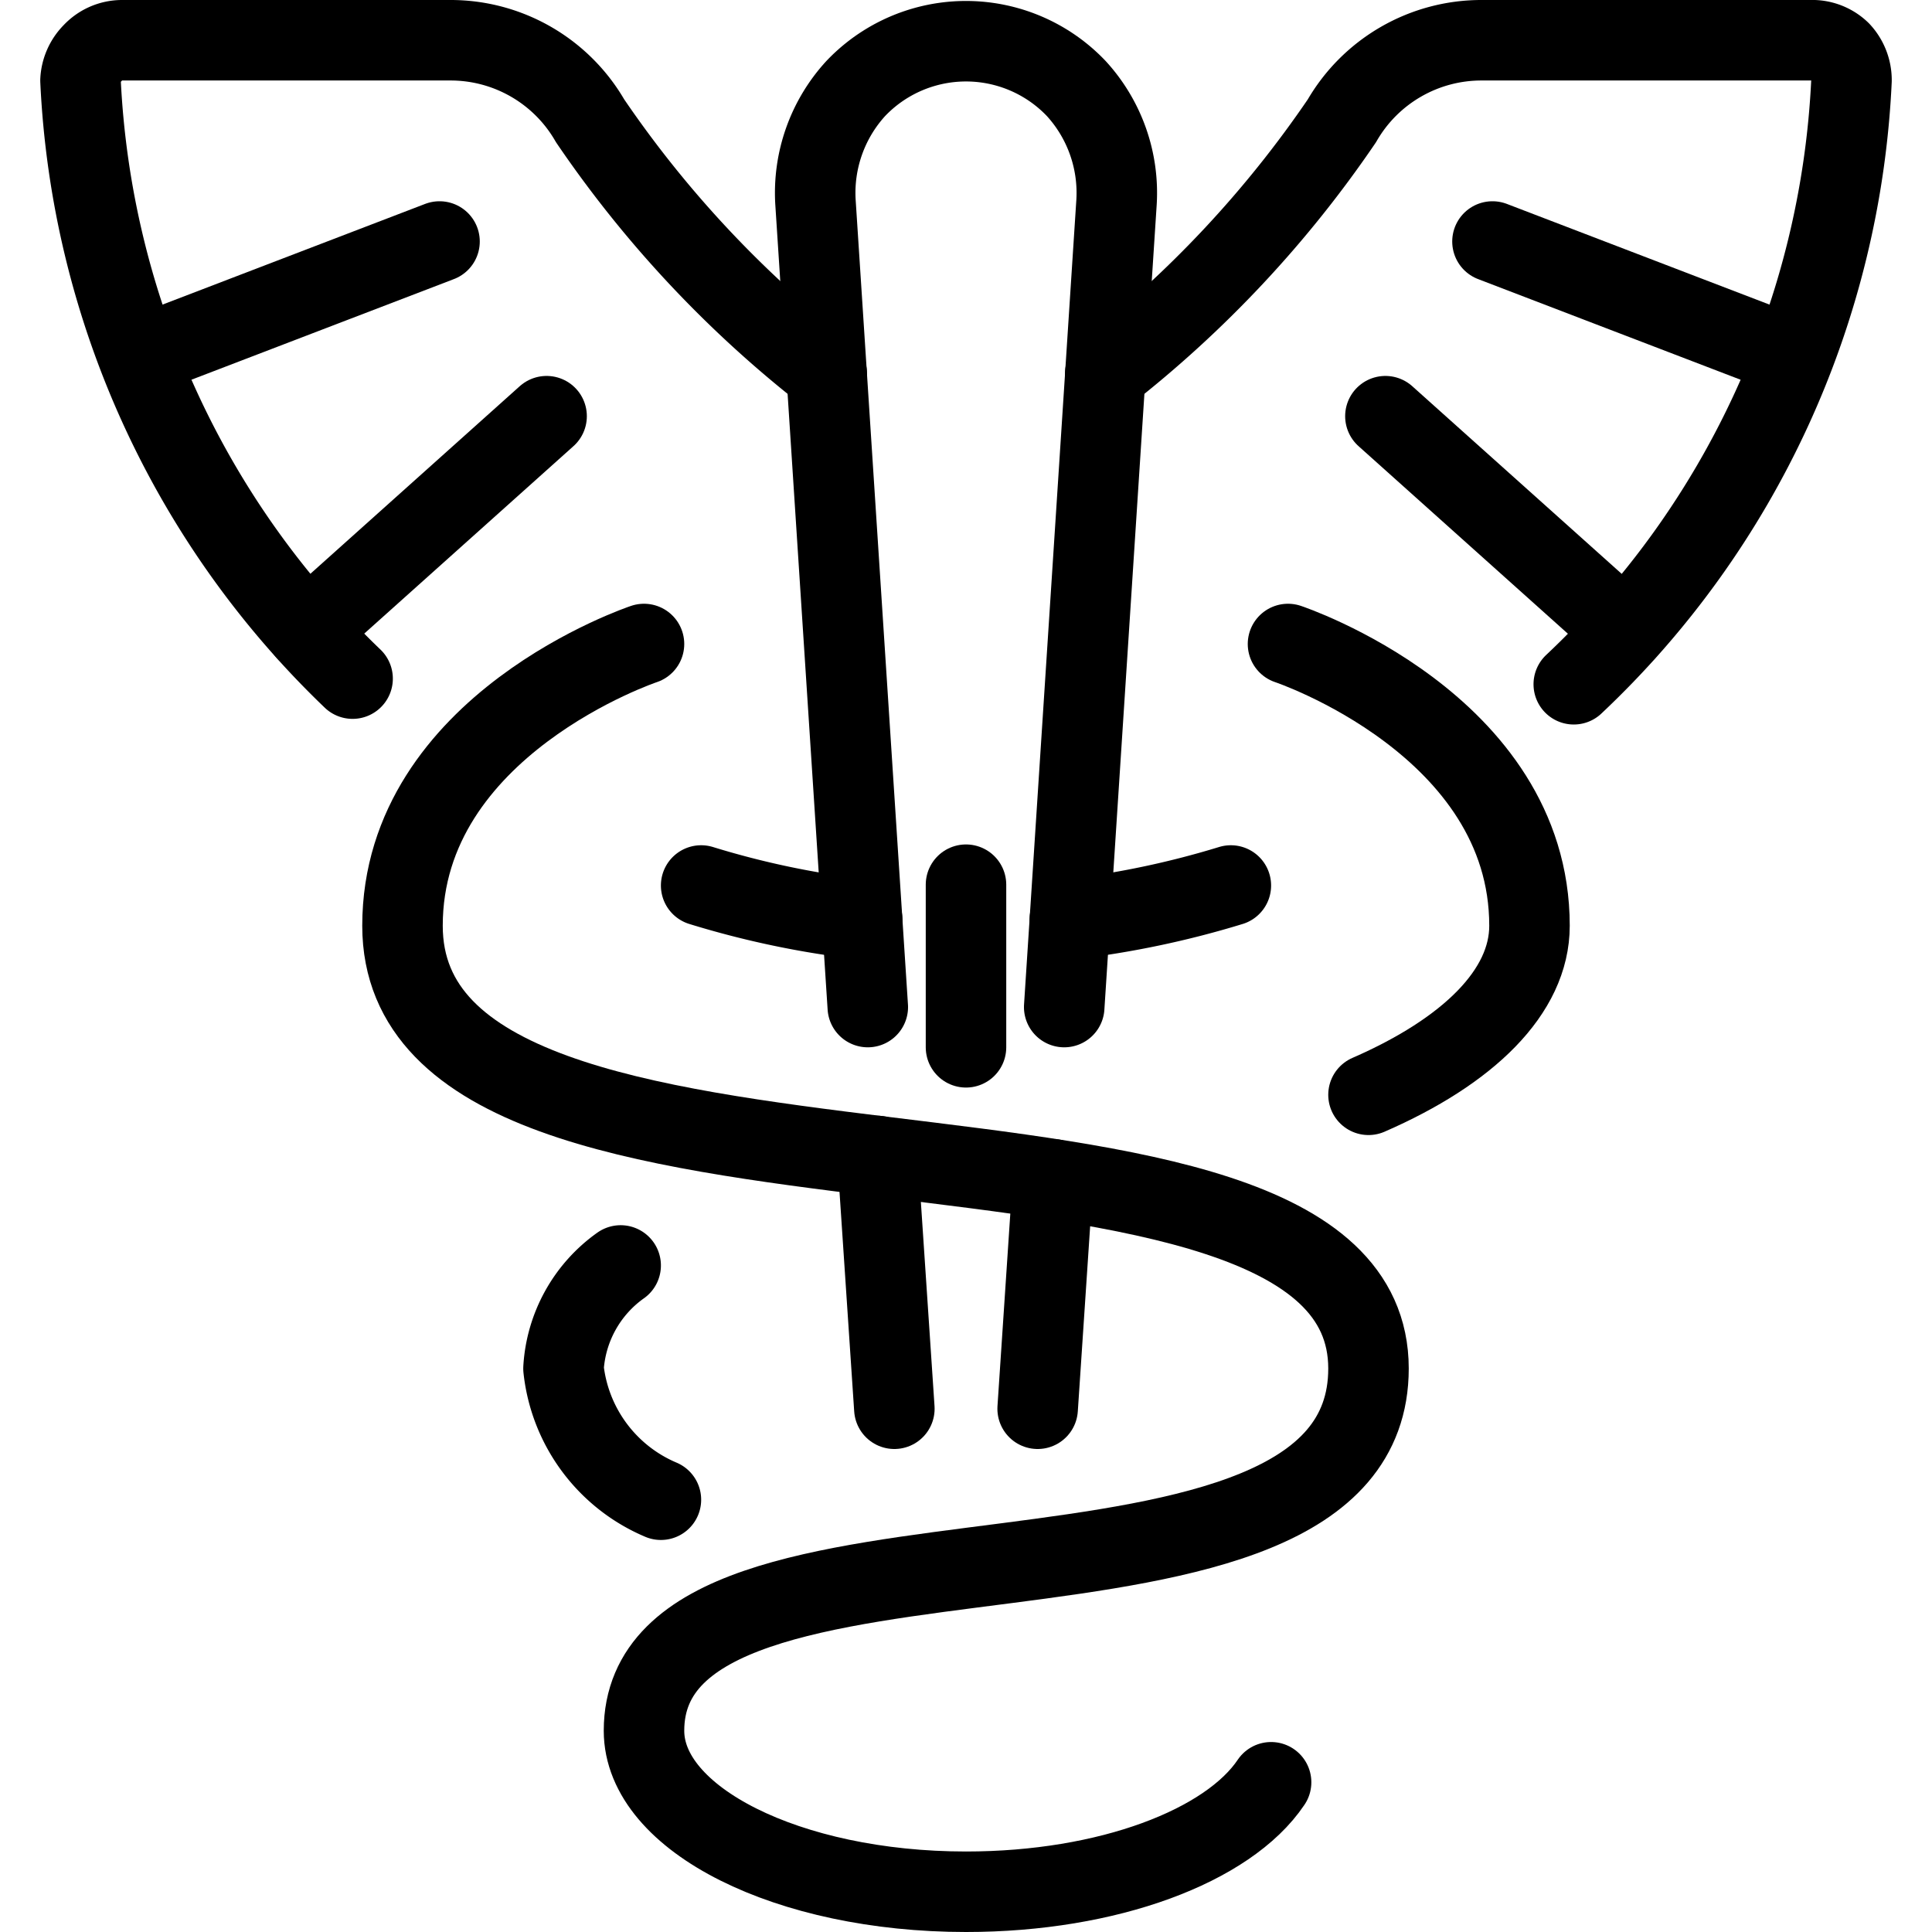 <svg xmlns="http://www.w3.org/2000/svg" viewBox="0 0 24 24">
  
  
<g transform="matrix(1,0,0,1,0,0)"><g>
    <line x1="22.27" y1="4.43" x2="18.54" y2="3" style="fill: none;stroke: #000000;stroke-linecap: round;stroke-linejoin: round"></line>
    <line x1="20.19" y1="7.84" x2="17.21" y2="5.17" style="fill: none;stroke: #000000;stroke-linecap: round;stroke-linejoin: round"></line>
    <line x1="1.73" y1="4.43" x2="5.46" y2="3" style="fill: none;stroke: #000000;stroke-linecap: round;stroke-linejoin: round"></line>
    <line x1="3.81" y1="7.84" x2="6.79" y2="5.17" style="fill: none;stroke: #000000;stroke-linecap: round;stroke-linejoin: round"></line>
    <path d="M8.71,11a11.1,11.1,0,0,0,2,.42" style="fill: none;stroke: #000000;stroke-linecap: round;stroke-linejoin: round"></path>
    <path d="M19.55,8.5A11,11,0,0,0,23,1a.52.52,0,0,0-.14-.36A.5.5,0,0,0,22.49.5H18.41a2,2,0,0,0-1.74,1,13.89,13.89,0,0,1-2.94,3.14" style="fill: none;stroke: #000000;stroke-linecap: round;stroke-linejoin: round"></path>
    <path d="M4.38,8.43A11,11,0,0,1,1,1,.52.52,0,0,1,1.15.66.5.5,0,0,1,1.51.5H5.59a2,2,0,0,1,1.74,1,13.89,13.89,0,0,0,2.94,3.14" style="fill: none;stroke: #000000;stroke-linecap: round;stroke-linejoin: round"></path>
    <line x1="11.11" y1="17.5" x2="10.9" y2="14.36" style="fill: none;stroke: #000000;stroke-linecap: round;stroke-linejoin: round"></line>
    <line x1="13.08" y1="14.65" x2="12.89" y2="17.5" style="fill: none;stroke: #000000;stroke-linecap: round;stroke-linejoin: round"></line>
    <path d="M10.78,12.51l-.65-10a1.92,1.92,0,0,1,.5-1.41,1.89,1.89,0,0,1,2.74,0,1.92,1.92,0,0,1,.5,1.41l-.65,10" style="fill: none;stroke: #000000;stroke-linecap: round;stroke-linejoin: round"></path>
    <path d="M8.21,18.63A2,2,0,0,1,7,17a1.69,1.69,0,0,1,.71-1.28" style="fill: none;stroke: #000000;stroke-linecap: round;stroke-linejoin: round"></path>
    <path d="M17,13.6c1.24-.54,2-1.28,2-2.1C19,9,16,8,16,8" style="fill: none;stroke: #000000;stroke-linecap: round;stroke-linejoin: round"></path>
    <path d="M8,8S5,9,5,11.5c0,4.19,12,1.64,12,5.5,0,3.56-9,1.39-9,4.5,0,1.1,1.79,2,4,2,1.77,0,3.26-.57,3.79-1.36" style="fill: none;stroke: #000000;stroke-linecap: round;stroke-linejoin: round"></path>
    <path d="M13.29,11.42a11.29,11.29,0,0,0,2-.42" style="fill: none;stroke: #000000;stroke-linecap: round;stroke-linejoin: round"></path>
  </g><line x1="12" y1="10.99" x2="12" y2="13.01" style="fill: none;stroke: #000000;stroke-linecap: round;stroke-linejoin: round"></line></g></svg>